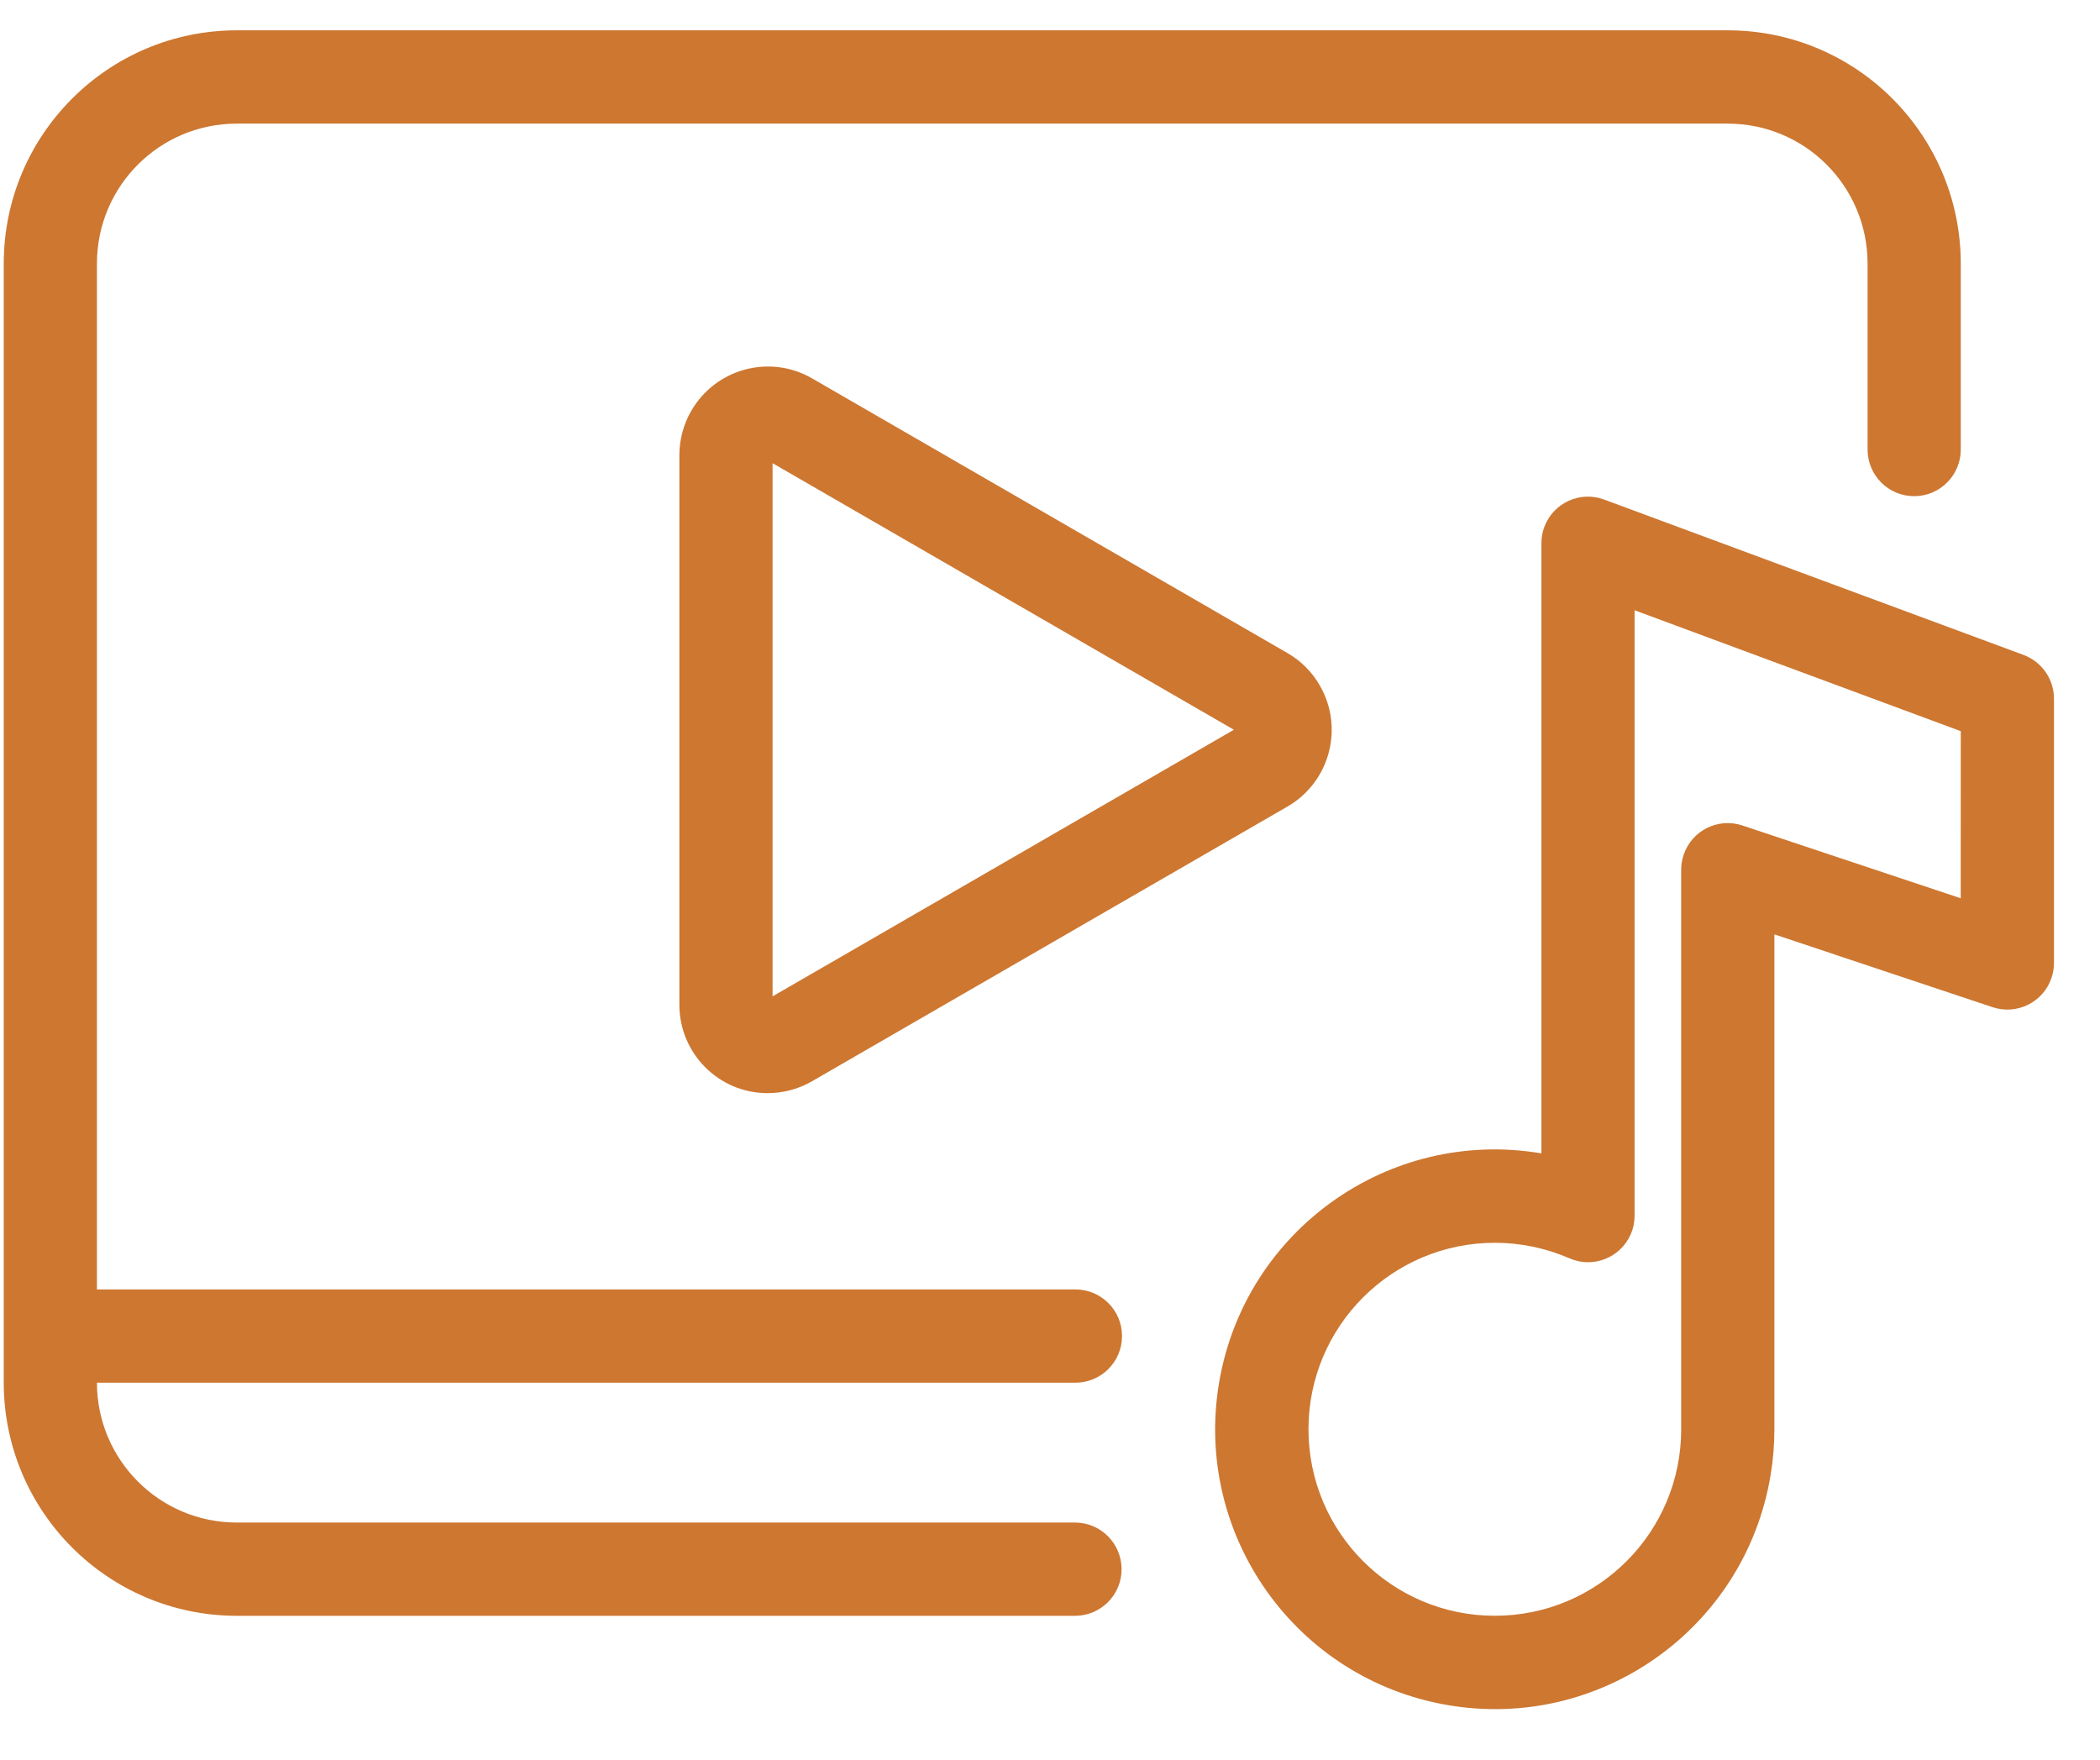 <svg 
 xmlns="http://www.w3.org/2000/svg"
 xmlns:xlink="http://www.w3.org/1999/xlink"
 width="37px" height="31px">
<path fill-rule="evenodd"  fill="rgb(205, 119, 49)"
 d="M36.147,17.224 C36.003,17.655 35.538,17.887 35.108,17.744 L31.263,16.461 L31.263,25.180 C31.263,25.456 31.240,25.730 31.194,26.001 C30.741,28.687 28.198,30.495 25.516,30.040 C22.833,29.586 21.026,27.044 21.479,24.358 C21.933,21.674 24.475,19.865 27.158,20.319 L27.158,9.570 C27.158,9.473 27.175,9.376 27.209,9.285 C27.366,8.859 27.839,8.643 28.264,8.801 L35.653,11.538 C35.975,11.658 36.189,11.965 36.189,12.309 L36.189,16.965 C36.189,17.053 36.175,17.141 36.147,17.224 ZM28.800,10.751 L28.800,21.415 C28.800,21.529 28.777,21.642 28.732,21.744 C28.550,22.160 28.066,22.350 27.651,22.167 C27.237,21.988 26.790,21.894 26.339,21.894 C24.525,21.894 23.055,23.364 23.054,25.178 C23.054,26.993 24.524,28.465 26.337,28.465 C28.150,28.466 29.621,26.995 29.621,25.180 L29.621,15.322 C29.621,15.233 29.635,15.145 29.663,15.063 C29.806,14.631 30.271,14.399 30.701,14.543 L34.546,15.825 L34.547,12.881 L28.800,10.751 ZM13.520,19.258 C12.661,19.256 11.967,18.555 11.970,17.695 L11.970,8.019 C11.970,7.744 12.042,7.475 12.179,7.239 C12.610,6.491 13.564,6.235 14.310,6.667 L22.684,11.505 C22.921,11.642 23.118,11.838 23.254,12.076 C23.685,12.823 23.430,13.778 22.684,14.209 L14.310,19.047 C14.070,19.186 13.798,19.259 13.520,19.258 ZM13.612,8.160 L13.612,17.553 L21.740,12.856 L13.612,8.160 ZM33.734,8.741 C33.280,8.746 32.909,8.381 32.905,7.927 L32.905,4.641 C32.903,3.280 31.802,2.178 30.442,2.178 L4.171,2.178 C2.811,2.178 1.709,3.280 1.708,4.641 L1.708,22.716 L18.948,22.716 C19.402,22.716 19.769,23.084 19.769,23.537 C19.769,23.991 19.402,24.359 18.948,24.359 L1.708,24.359 C1.709,25.719 2.811,26.822 4.171,26.823 L18.948,26.823 C19.396,26.827 19.757,27.190 19.761,27.638 C19.766,28.090 19.402,28.462 18.948,28.466 L4.171,28.466 C1.905,28.464 0.068,26.626 0.066,24.359 L0.066,4.641 C0.068,2.374 1.905,0.536 4.171,0.534 L30.442,0.534 C32.708,0.536 34.544,2.374 34.547,4.641 L34.547,7.927 C34.543,8.374 34.181,8.737 33.734,8.741 Z"/>
</svg>